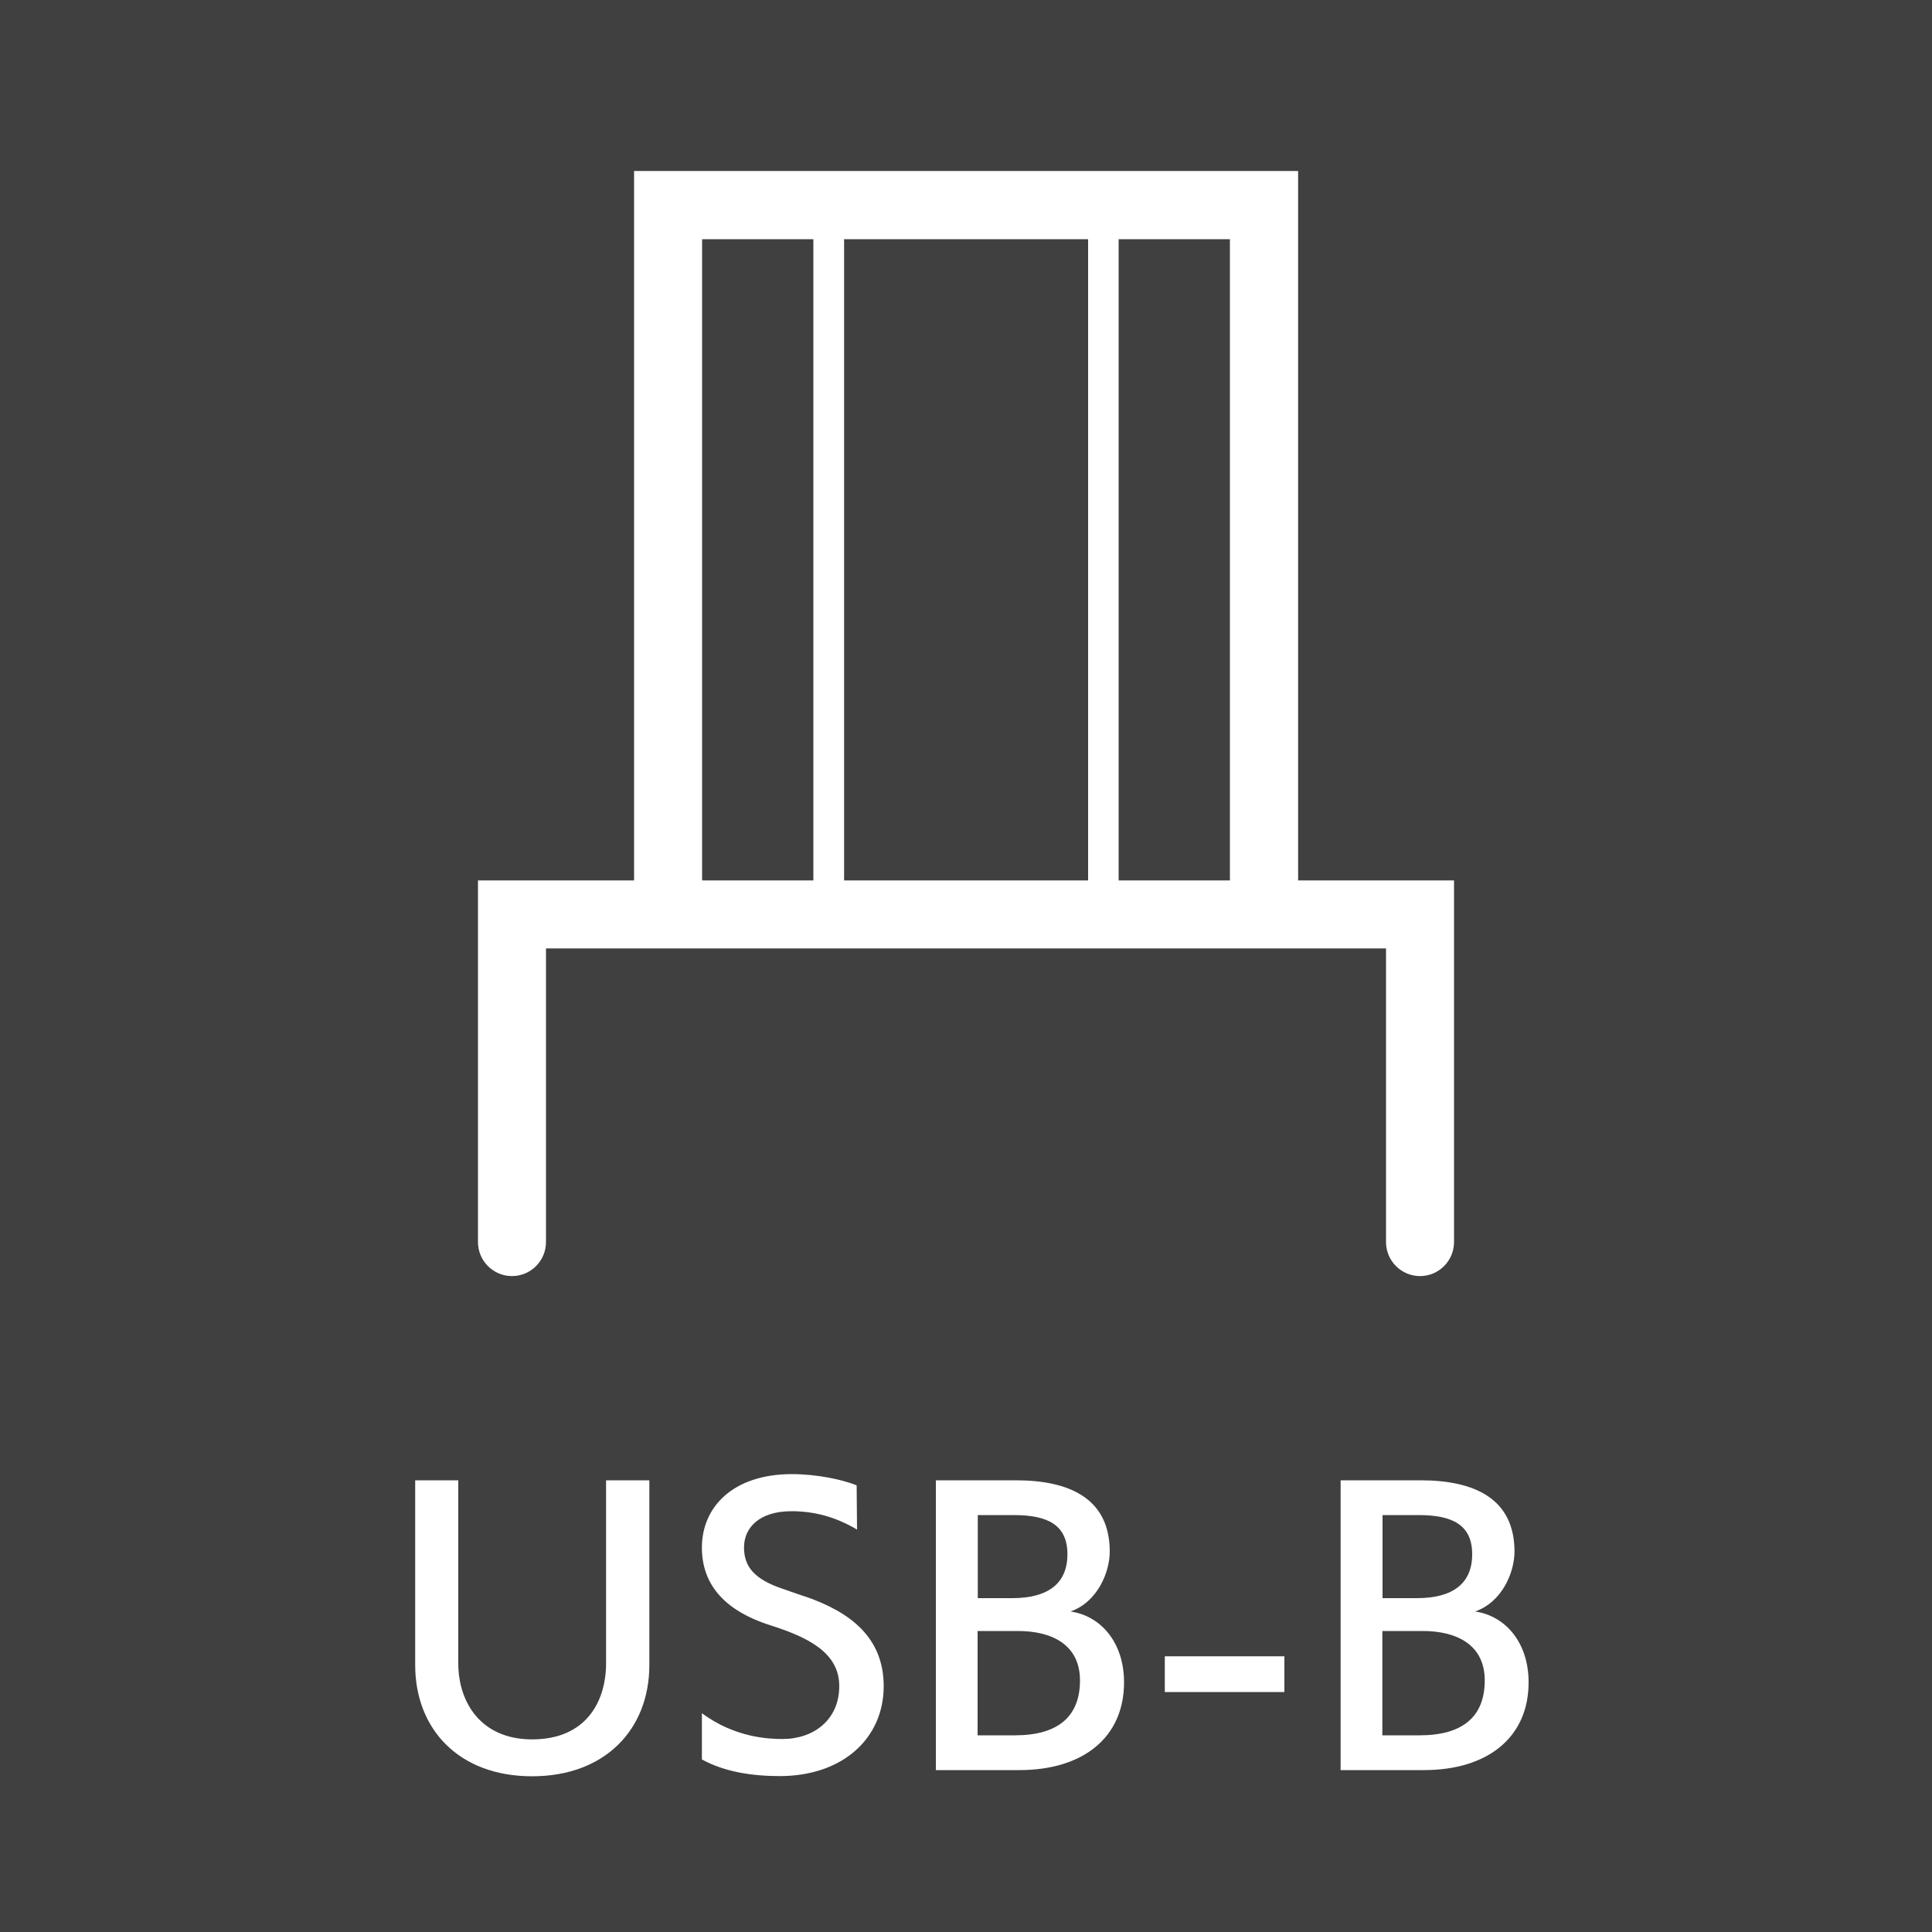 <?xml version="1.0" encoding="UTF-8"?>
<svg id="_レイヤー_1" data-name="レイヤー 1" xmlns="http://www.w3.org/2000/svg" viewBox="0 0 100 100">
  <defs>
    <style>
      .cls-1 {
        fill: #fff;
      }

      .cls-1, .cls-2 {
        stroke-width: 0px;
      }

      .cls-2 {
        fill: #404040;
      }
    </style>
  </defs>
  <rect class="cls-2" width="100" height="100"/>
  <g>
    <path class="cls-1" d="M31.38,76.62h2.23v9.56c0,3.31-2.27,5.76-6.07,5.76s-6.05-2.45-6.05-5.76v-9.56h2.23v9.47c0,2.02,1.17,3.94,3.82,3.94,2.83,0,3.83-2,3.83-3.94v-9.47Z"/>
    <path class="cls-1" d="M36.31,88.66c1.75,1.31,3.55,1.35,4.2,1.35,1.6,0,2.93-.99,2.93-2.74s-1.66-2.54-3.58-3.15c-2.47-.79-3.53-2.2-3.53-4.02,0-2.09,1.6-3.8,4.66-3.8,1.26,0,2.57.27,3.35.58l.02,2.29c-1.15-.68-2.25-.95-3.4-.95-1.66,0-2.45.86-2.45,1.87s.54,1.66,2.04,2.16c.31.11,1.08.38,1.17.4,2.27.79,4.02,2.09,4.02,4.63,0,2.68-2.11,4.65-5.38,4.65-1.44,0-2.86-.22-4.03-.86v-2.39Z"/>
    <path class="cls-1" d="M48.44,91.62v-15h4.14c2.79,0,4.86.95,4.86,3.69,0,1.06-.63,2.61-2.03,3.1,1.57.23,2.77,1.6,2.77,3.67,0,2.85-2.12,4.54-5.42,4.54h-4.32ZM52.39,82.72c1.87,0,2.86-.77,2.86-2.27s-.99-2.03-2.77-2.03h-1.87v4.3h1.78ZM52.53,89.82c2.23,0,3.37-.97,3.37-2.84s-1.48-2.56-3.21-2.56h-2.09v5.4h1.93Z"/>
    <path class="cls-1" d="M60.29,87.58v-1.85h6.19v1.85h-6.19Z"/>
    <path class="cls-1" d="M69.39,91.62v-15h4.14c2.79,0,4.86.95,4.86,3.69,0,1.06-.63,2.61-2.04,3.1,1.57.23,2.77,1.6,2.77,3.67,0,2.85-2.12,4.54-5.42,4.54h-4.32ZM73.34,82.72c1.87,0,2.86-.77,2.86-2.27s-.99-2.03-2.77-2.03h-1.87v4.3h1.78ZM73.48,89.82c2.23,0,3.37-.97,3.37-2.84s-1.48-2.56-3.21-2.56h-2.09v5.4h1.93Z"/>
  </g>
  <path class="cls-1" d="M67.19,45.57V8.85h-34.37v36.72h-8.08v18.72c0,.97.79,1.76,1.76,1.76s1.76-.79,1.76-1.76v-15.2h43.48v15.2c0,.97.79,1.76,1.76,1.76s1.76-.79,1.76-1.76v-18.72h-8.08ZM42.1,45.57h-5.76V12.38h5.76v33.19ZM56.32,45.57h-12.63V12.38h12.63v33.19ZM63.66,45.57h-5.76V12.38h5.76v33.19Z"/>
</svg>